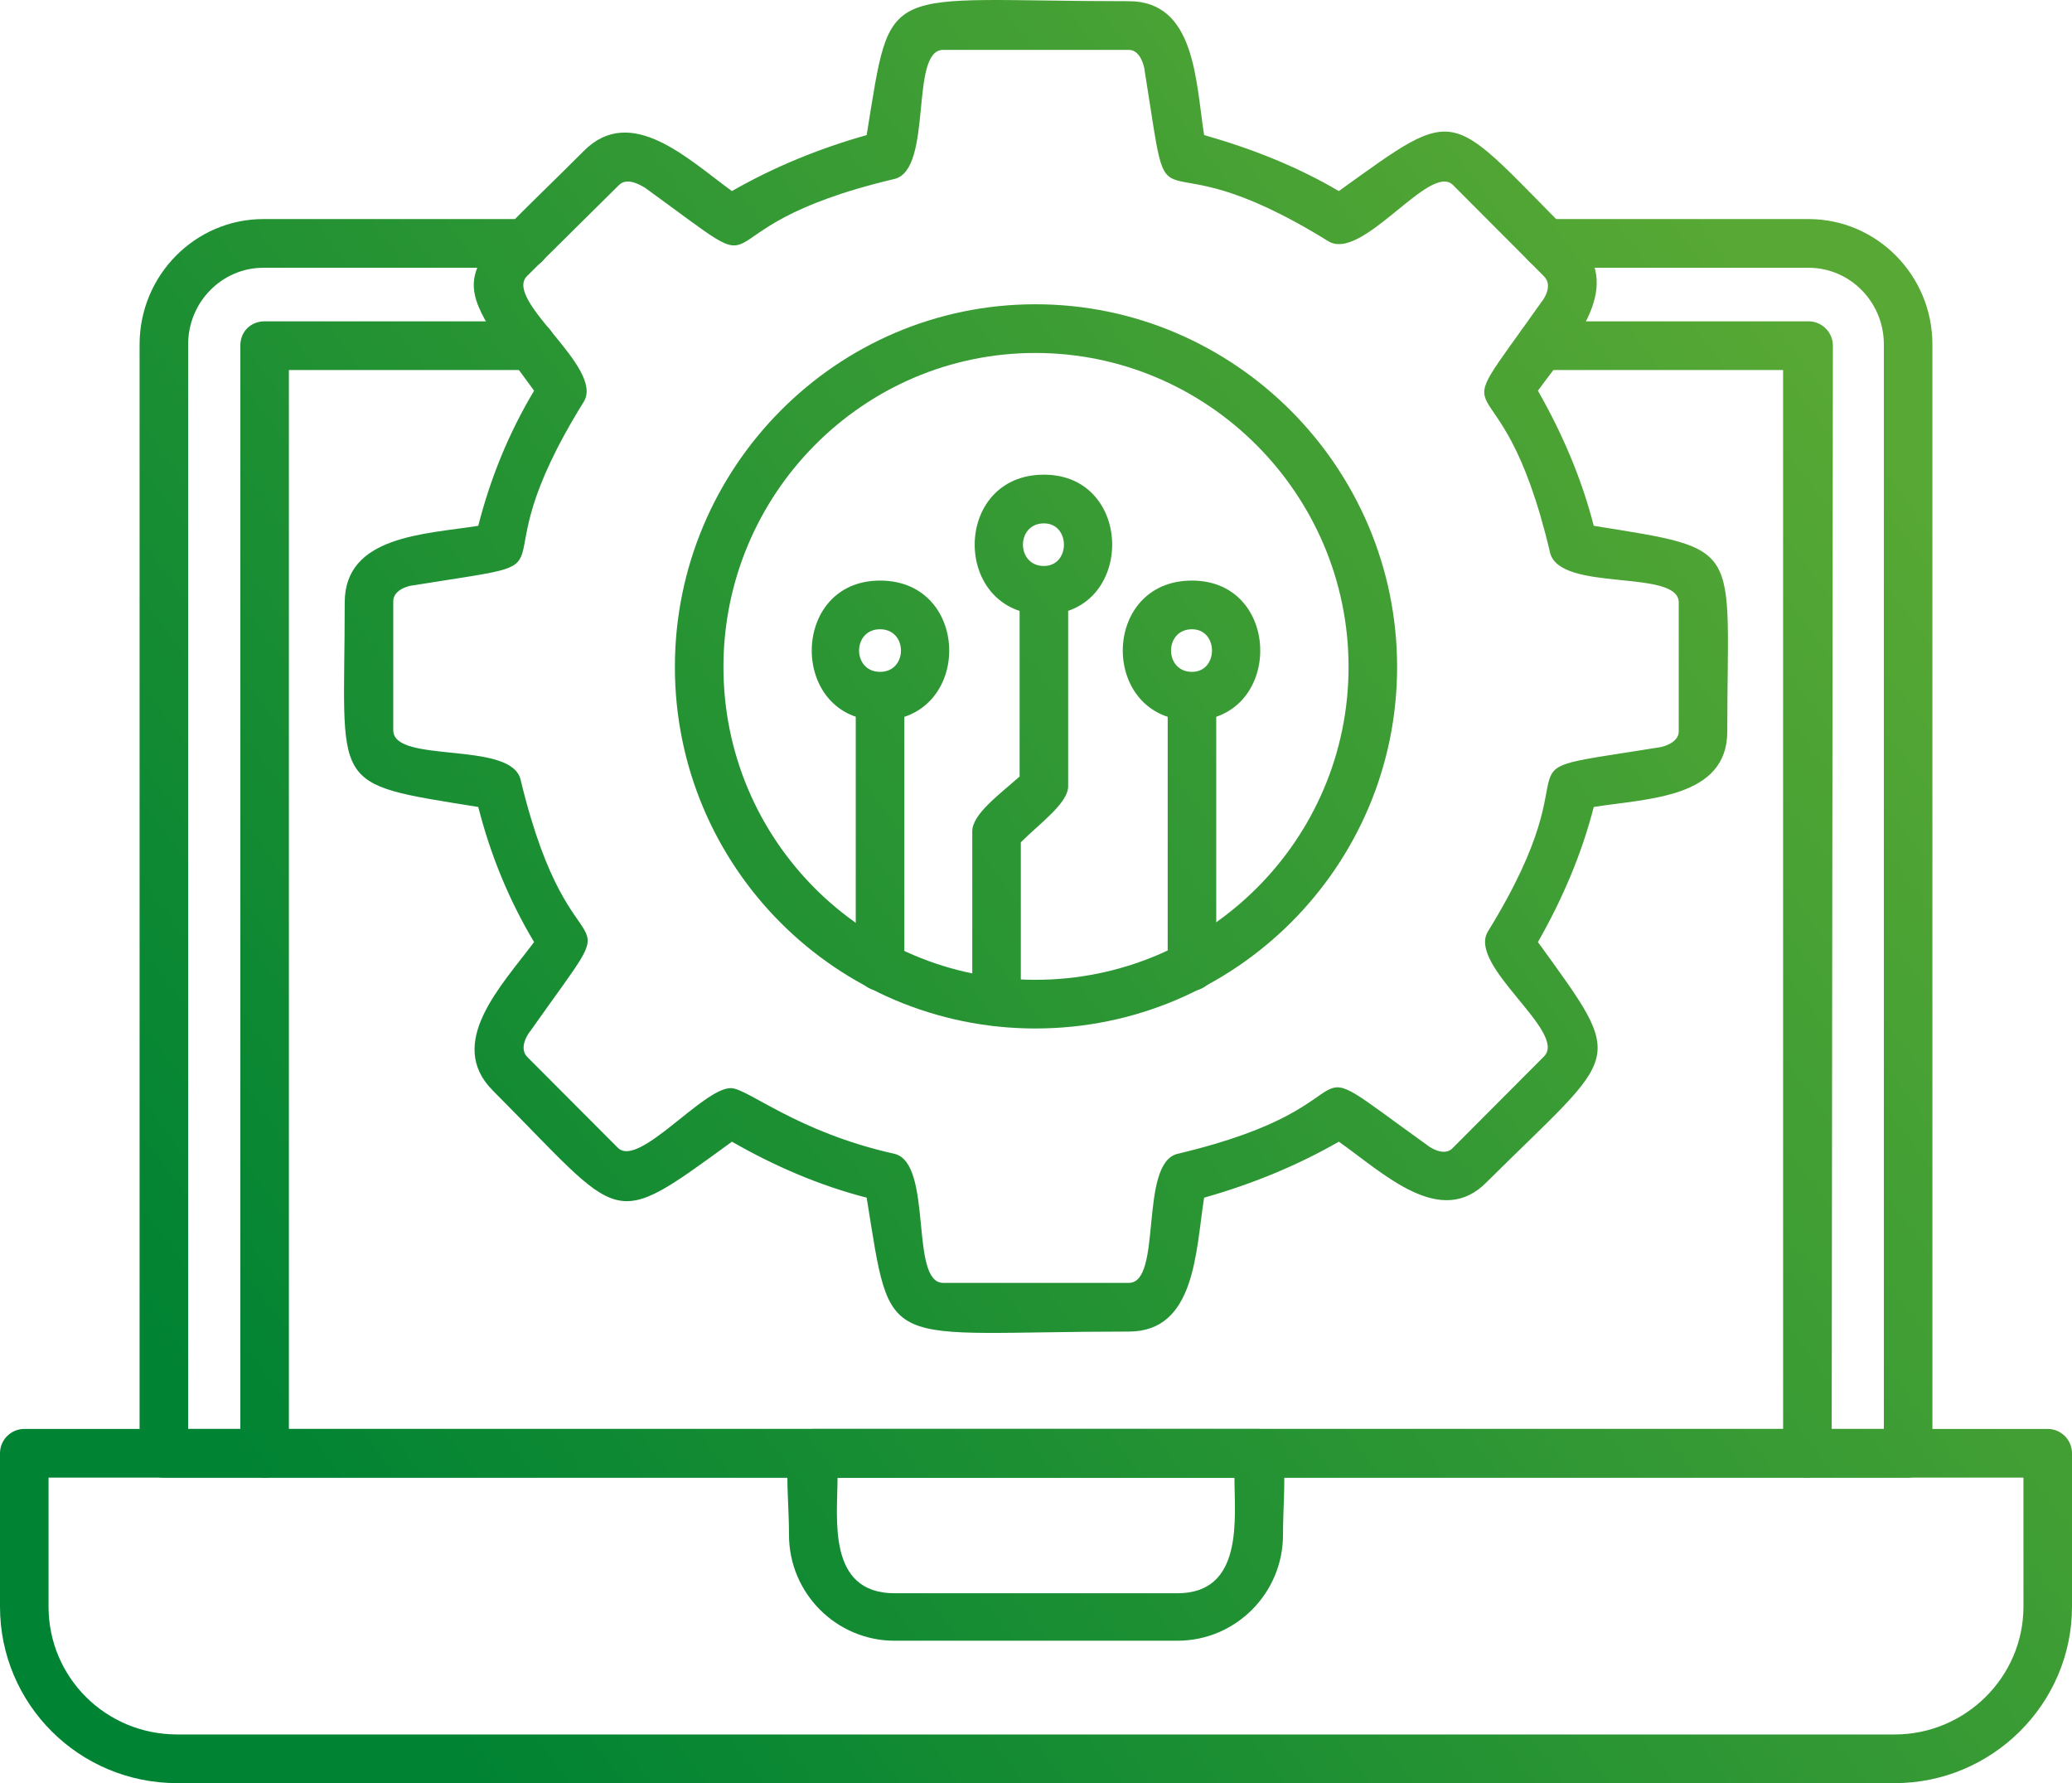 <svg width="86" height="74" viewBox="0 0 86 74" fill="none" xmlns="http://www.w3.org/2000/svg">
<path fill-rule="evenodd" clip-rule="evenodd" d="M79.199 61.321H6.801C6.197 61.321 5.794 60.867 5.794 60.311V14.294C5.794 11.415 8.111 9.091 10.933 9.091H21.815C23.125 9.091 23.125 11.112 21.815 11.112H10.933C9.22 11.112 7.809 12.526 7.809 14.294V59.301H78.191V14.294C78.191 12.526 76.78 11.112 75.067 11.112H64.185C62.825 11.112 62.825 9.091 64.185 9.091H75.067C77.889 9.091 80.206 11.415 80.206 14.294V60.311C80.206 60.867 79.753 61.321 79.199 61.321Z" fill="url(#paint0_linear_1_91)"/>
<path fill-rule="evenodd" clip-rule="evenodd" d="M75.017 61.321C74.412 61.321 74.009 60.867 74.009 60.311V15.355H63.933C62.623 15.355 62.623 13.335 63.933 13.335H75.067C75.622 13.335 76.075 13.789 76.075 14.345L76.025 60.311C76.025 60.867 75.571 61.321 75.017 61.321ZM10.983 61.321C10.429 61.321 9.975 60.867 9.975 60.311V14.345C9.975 13.739 10.429 13.335 10.983 13.335H22.067C23.377 13.335 23.377 15.355 22.067 15.355H11.991V60.311C11.991 60.867 11.537 61.321 10.983 61.321Z" fill="url(#paint1_linear_1_91)"/>
<path fill-rule="evenodd" clip-rule="evenodd" d="M78.644 74H7.356C3.275 74 0 70.717 0 66.676V60.311C0 59.755 0.453 59.301 1.008 59.301H84.992C85.547 59.301 86 59.755 86 60.311V66.676C86 70.717 82.675 74 78.644 74ZM2.015 61.321V66.676C2.015 69.605 4.383 71.98 7.356 71.98H78.644C81.567 71.98 83.985 69.605 83.985 66.676V61.321H2.015Z" fill="url(#paint2_linear_1_91)"/>
<path fill-rule="evenodd" clip-rule="evenodd" d="M48.869 68.09H37.131C34.712 68.09 32.748 66.12 32.748 63.696C32.748 61.523 32.294 59.301 33.755 59.301H52.245C53.656 59.301 53.252 61.574 53.252 63.696C53.252 66.12 51.288 68.09 48.869 68.09ZM34.763 61.321C34.763 62.988 34.309 66.12 37.131 66.12H48.869C51.64 66.12 51.237 62.988 51.237 61.321H34.763Z" fill="url(#paint3_linear_1_91)"/>
<path fill-rule="evenodd" clip-rule="evenodd" d="M42.975 42.682C34.712 42.682 28.012 35.964 28.012 27.68C28.012 19.396 34.712 12.627 42.975 12.627C51.237 12.627 57.988 19.396 57.988 27.68C57.988 35.964 51.237 42.682 42.975 42.682ZM42.975 14.648C35.821 14.648 30.027 20.507 30.027 27.68C30.027 34.853 35.821 40.662 42.975 40.662C50.129 40.662 55.973 34.853 55.973 27.68C55.973 20.507 50.129 14.648 42.975 14.648Z" fill="url(#paint4_linear_1_91)"/>
<path fill-rule="evenodd" clip-rule="evenodd" d="M46.854 55.26C36.476 55.26 37.03 56.27 35.972 49.703C34.007 49.198 32.143 48.39 30.38 47.38C25.241 51.118 25.946 50.764 20.455 45.258C18.49 43.288 20.807 40.914 22.168 39.096C21.11 37.328 20.354 35.459 19.85 33.489C13.552 32.479 14.308 32.782 14.308 25.003C14.308 22.225 17.633 22.174 19.85 21.821C20.354 19.851 21.11 17.982 22.168 16.214C18.389 11.061 18.742 11.769 24.233 6.263C26.198 4.293 28.566 6.616 30.38 7.93C32.143 6.919 34.007 6.162 35.972 5.606C37.03 -0.91 36.476 0.05 46.854 0.05C49.625 0.05 49.625 3.384 49.978 5.606C51.943 6.162 53.857 6.919 55.57 7.93C60.759 4.192 60.004 4.545 65.545 10.051C67.46 12.021 65.142 14.395 63.833 16.214C64.84 17.982 65.646 19.851 66.15 21.821C72.448 22.831 71.692 22.528 71.692 30.357C71.692 33.135 68.367 33.135 66.15 33.489C65.646 35.459 64.84 37.328 63.833 39.096C67.561 44.248 67.258 43.541 61.717 49.047C59.802 51.017 57.434 48.693 55.57 47.38C53.807 48.39 51.943 49.148 49.978 49.703C49.625 51.926 49.625 55.26 46.854 55.26ZM30.329 45.157C31.035 45.157 33.05 46.976 37.131 47.885C38.743 48.289 37.735 53.239 39.146 53.239H46.854C48.265 53.239 47.257 48.289 48.869 47.885C57.837 45.764 53.051 43.086 59.248 47.531C59.298 47.582 59.953 48.037 60.306 47.633L64.084 43.844C65.092 42.834 60.86 40.056 61.767 38.641C66.553 30.862 61.364 32.226 68.871 31.014C68.921 31.014 69.677 30.862 69.677 30.357V25.003C69.677 23.588 64.739 24.599 64.336 22.932C62.22 13.941 59.6 18.739 63.984 12.526C64.034 12.476 64.487 11.87 64.084 11.466L60.306 7.677C59.349 6.717 56.527 10.91 55.117 10.001C47.358 5.202 48.718 10.455 47.509 2.929C47.509 2.828 47.358 2.07 46.854 2.07H39.146C37.735 2.07 38.743 7.02 37.131 7.425C28.163 9.546 32.899 12.223 26.752 7.778C26.651 7.728 26.047 7.323 25.694 7.677L21.865 11.466C20.908 12.476 25.09 15.254 24.233 16.668C19.397 24.447 24.636 23.083 17.13 24.296C17.029 24.296 16.323 24.447 16.323 24.952V30.307C16.323 31.721 21.261 30.711 21.613 32.378C23.78 41.369 26.399 36.57 22.016 42.783C21.966 42.834 21.513 43.44 21.865 43.844L25.644 47.633C26.5 48.491 29.171 45.157 30.329 45.157Z" fill="url(#paint5_linear_1_91)"/>
<path fill-rule="evenodd" clip-rule="evenodd" d="M36.526 41.116C35.972 41.116 35.519 40.662 35.519 40.106V28.892C35.519 27.579 37.534 27.579 37.534 28.892V40.106C37.534 40.662 37.08 41.116 36.526 41.116Z" fill="url(#paint6_linear_1_91)"/>
<path fill-rule="evenodd" clip-rule="evenodd" d="M36.526 29.903C32.748 29.903 32.748 24.094 36.526 24.094C40.355 24.094 40.355 29.903 36.526 29.903ZM36.526 26.114C35.367 26.114 35.367 27.882 36.526 27.882C37.685 27.882 37.685 26.114 36.526 26.114Z" fill="url(#paint7_linear_1_91)"/>
<path fill-rule="evenodd" clip-rule="evenodd" d="M41.363 42.581C40.808 42.581 40.355 42.127 40.355 41.571V34.499C40.355 33.792 41.463 32.984 42.32 32.226V24.498C42.32 23.184 44.335 23.184 44.335 24.498V32.63C44.335 33.337 43.126 34.196 42.37 34.954V41.571C42.37 42.127 41.917 42.581 41.363 42.581Z" fill="url(#paint8_linear_1_91)"/>
<path fill-rule="evenodd" clip-rule="evenodd" d="M43.328 25.508C39.498 25.508 39.498 19.699 43.328 19.699C47.106 19.699 47.106 25.508 43.328 25.508ZM43.328 21.72C42.169 21.72 42.169 23.488 43.328 23.488C44.436 23.488 44.436 21.72 43.328 21.72Z" fill="url(#paint9_linear_1_91)"/>
<path fill-rule="evenodd" clip-rule="evenodd" d="M49.474 41.116C48.92 41.116 48.466 40.662 48.466 40.106V28.892C48.466 27.579 50.481 27.579 50.481 28.892V40.106C50.481 40.662 49.978 41.116 49.474 41.116Z" fill="url(#paint10_linear_1_91)"/>
<path fill-rule="evenodd" clip-rule="evenodd" d="M49.474 29.903C45.645 29.903 45.645 24.094 49.474 24.094C53.252 24.094 53.252 29.903 49.474 29.903ZM49.474 26.114C48.315 26.114 48.315 27.882 49.474 27.882C50.582 27.882 50.582 26.114 49.474 26.114Z" fill="url(#paint11_linear_1_91)"/>
<defs>
<linearGradient id="paint0_linear_1_91" x1="6.143" y1="74.004" x2="78.969" y2="19.782" gradientUnits="userSpaceOnUse">
<stop offset="0.119" stop-color="#008333"/>
<stop offset="1" stop-color="#57A834"/>
</linearGradient>
<linearGradient id="paint1_linear_1_91" x1="6.143" y1="74.004" x2="78.969" y2="19.782" gradientUnits="userSpaceOnUse">
<stop offset="0.119" stop-color="#008333"/>
<stop offset="1" stop-color="#57A834"/>
</linearGradient>
<linearGradient id="paint2_linear_1_91" x1="6.143" y1="74.004" x2="78.969" y2="19.782" gradientUnits="userSpaceOnUse">
<stop offset="0.119" stop-color="#008333"/>
<stop offset="1" stop-color="#57A834"/>
</linearGradient>
<linearGradient id="paint3_linear_1_91" x1="6.143" y1="74.004" x2="78.969" y2="19.782" gradientUnits="userSpaceOnUse">
<stop offset="0.119" stop-color="#008333"/>
<stop offset="1" stop-color="#57A834"/>
</linearGradient>
<linearGradient id="paint4_linear_1_91" x1="6.143" y1="74.004" x2="78.969" y2="19.782" gradientUnits="userSpaceOnUse">
<stop offset="0.119" stop-color="#008333"/>
<stop offset="1" stop-color="#57A834"/>
</linearGradient>
<linearGradient id="paint5_linear_1_91" x1="6.143" y1="74.004" x2="78.969" y2="19.782" gradientUnits="userSpaceOnUse">
<stop offset="0.119" stop-color="#008333"/>
<stop offset="1" stop-color="#57A834"/>
</linearGradient>
<linearGradient id="paint6_linear_1_91" x1="6.143" y1="74.004" x2="78.969" y2="19.782" gradientUnits="userSpaceOnUse">
<stop offset="0.119" stop-color="#008333"/>
<stop offset="1" stop-color="#57A834"/>
</linearGradient>
<linearGradient id="paint7_linear_1_91" x1="6.143" y1="74.004" x2="78.969" y2="19.782" gradientUnits="userSpaceOnUse">
<stop offset="0.119" stop-color="#008333"/>
<stop offset="1" stop-color="#57A834"/>
</linearGradient>
<linearGradient id="paint8_linear_1_91" x1="6.143" y1="74.004" x2="78.969" y2="19.782" gradientUnits="userSpaceOnUse">
<stop offset="0.119" stop-color="#008333"/>
<stop offset="1" stop-color="#57A834"/>
</linearGradient>
<linearGradient id="paint9_linear_1_91" x1="6.143" y1="74.004" x2="78.969" y2="19.782" gradientUnits="userSpaceOnUse">
<stop offset="0.119" stop-color="#008333"/>
<stop offset="1" stop-color="#57A834"/>
</linearGradient>
<linearGradient id="paint10_linear_1_91" x1="6.143" y1="74.004" x2="78.969" y2="19.782" gradientUnits="userSpaceOnUse">
<stop offset="0.119" stop-color="#008333"/>
<stop offset="1" stop-color="#57A834"/>
</linearGradient>
<linearGradient id="paint11_linear_1_91" x1="6.143" y1="74.004" x2="78.969" y2="19.782" gradientUnits="userSpaceOnUse">
<stop offset="0.119" stop-color="#008333"/>
<stop offset="1" stop-color="#57A834"/>
</linearGradient>
</defs>
</svg>
